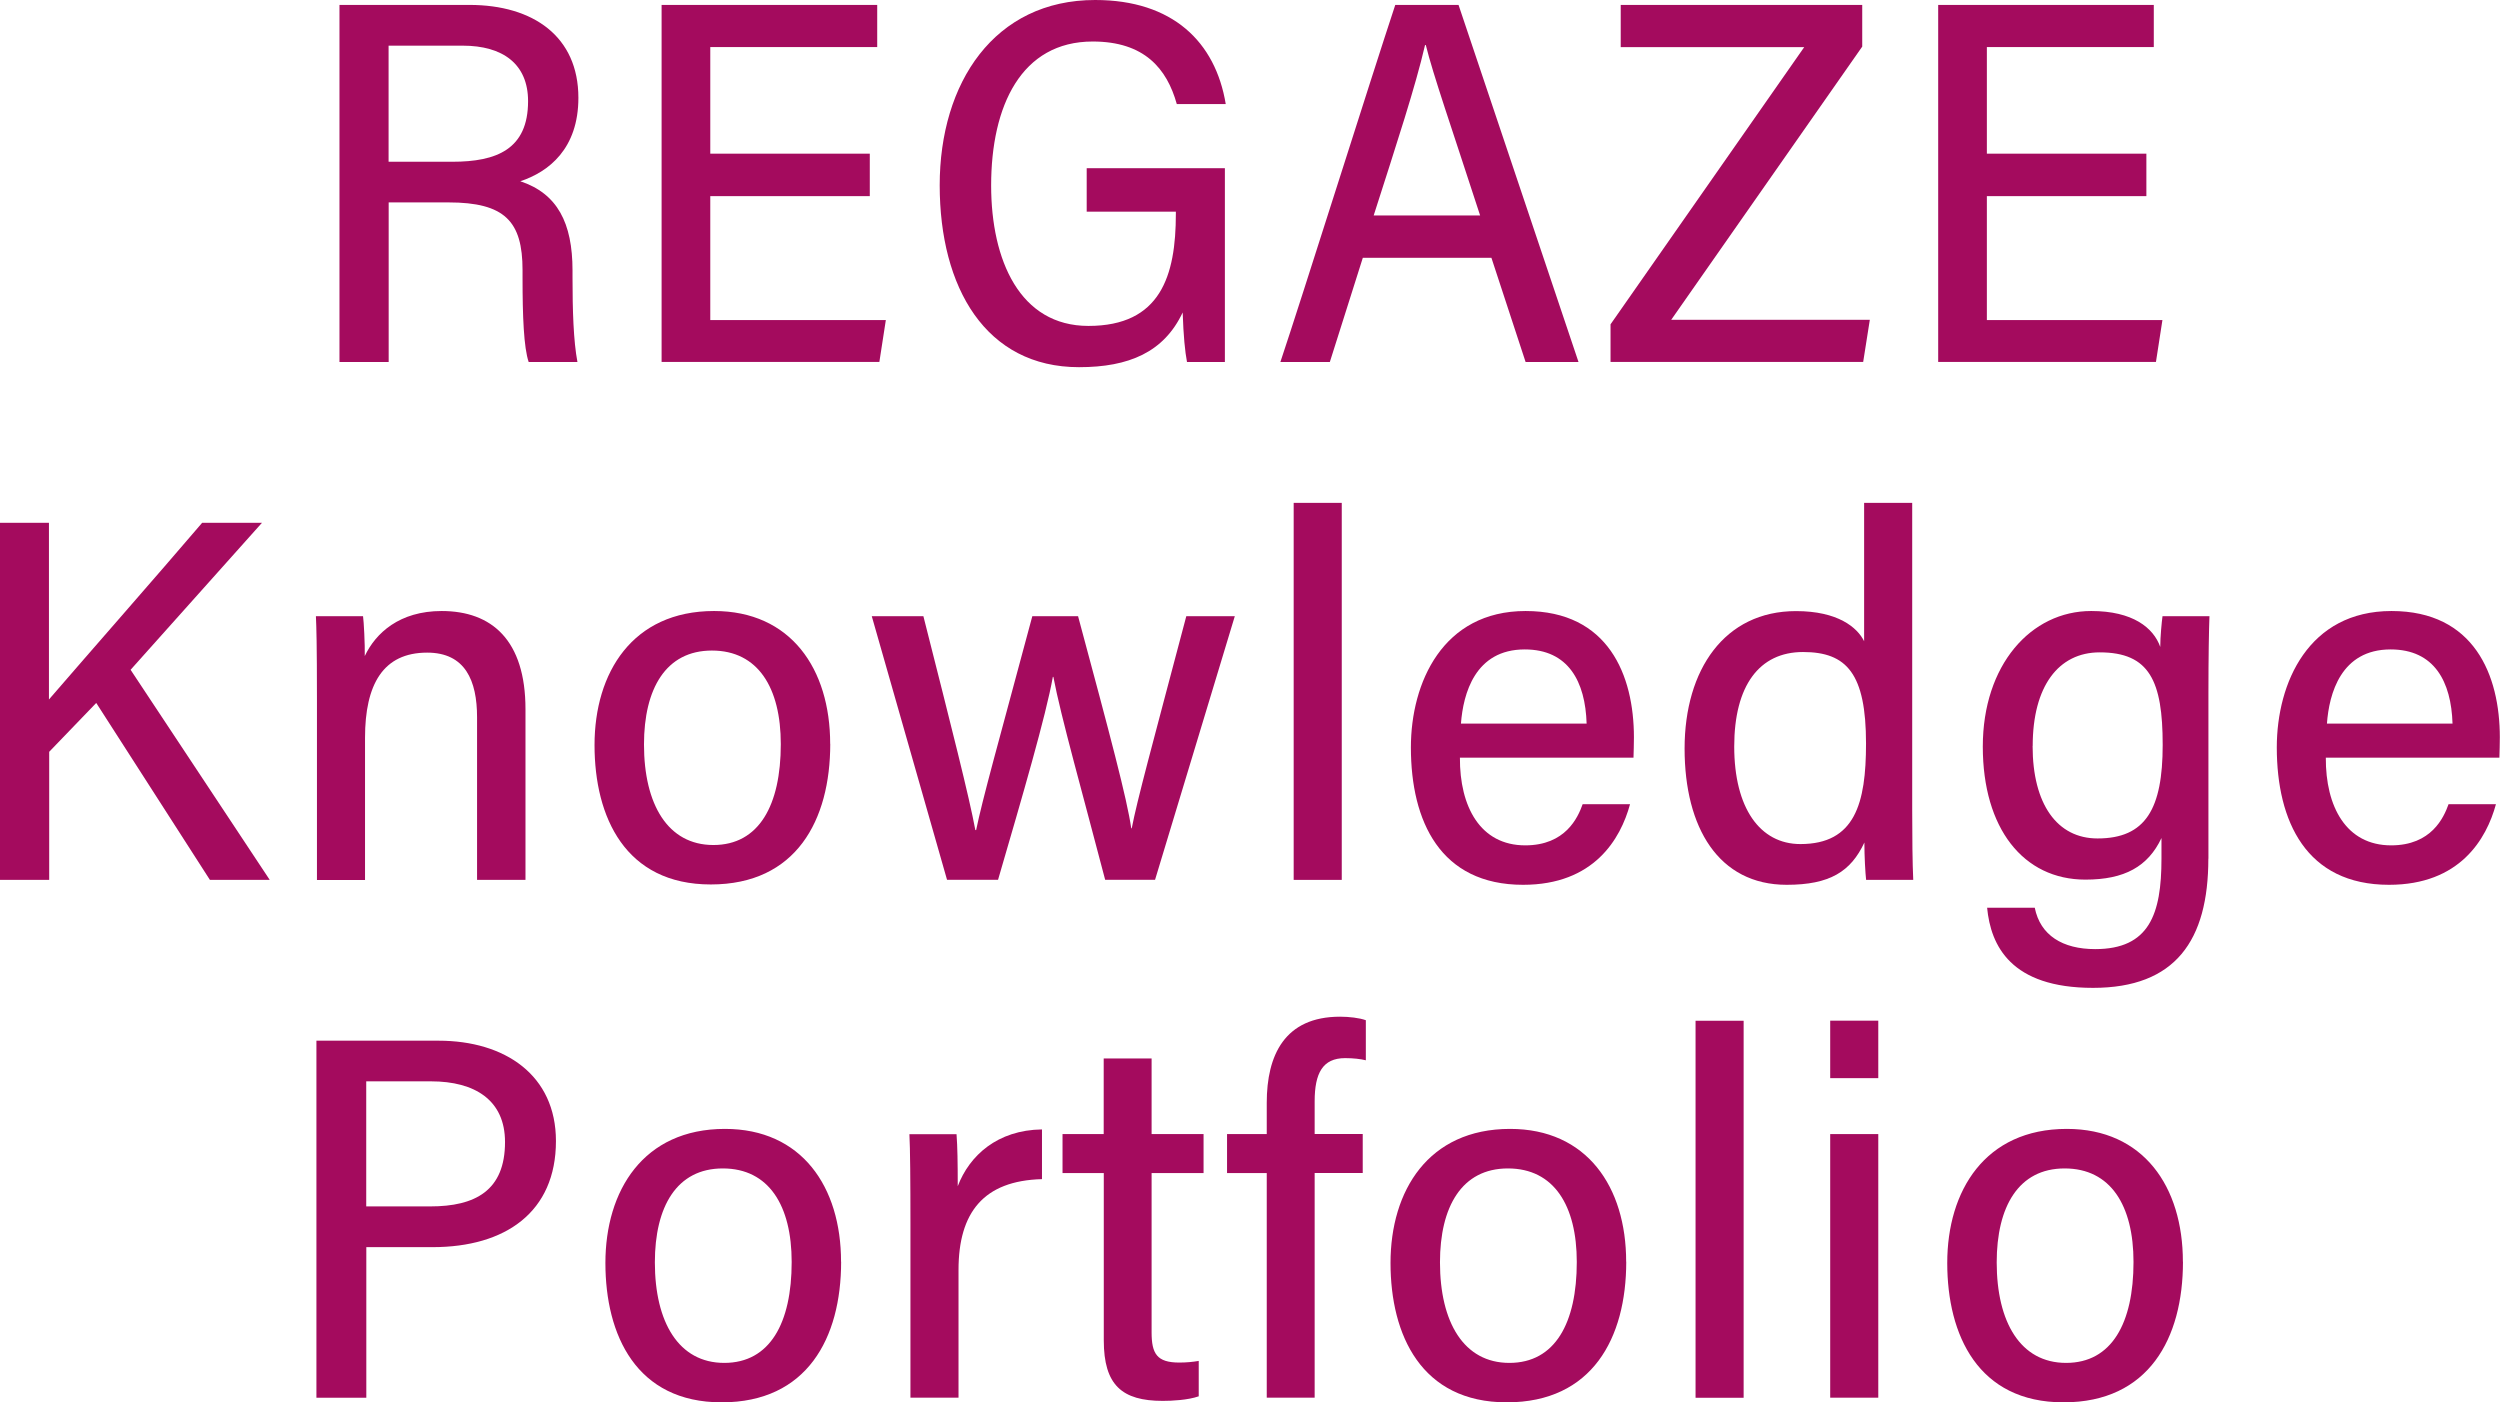 <?xml version="1.0" encoding="UTF-8"?><svg id="_レイヤー_2" xmlns="http://www.w3.org/2000/svg" viewBox="0 0 289.64 162.47"><g id="_レイヤー_8"><path d="m45.03,23.45v18.49h-5.7V.57h15.06c7.4,0,12.62,3.67,12.62,10.76,0,5.91-3.44,8.58-6.73,9.67,4.28,1.42,6.05,4.8,6.05,10.34v.81c0,3.8.11,7.38.57,9.79h-5.65c-.57-1.67-.71-5.31-.71-9.77v-.88c0-5.65-2.05-7.84-8.59-7.84h-6.92Zm0-4.71h7.38c5.13,0,8.77-1.45,8.77-7.02,0-4.31-2.93-6.43-7.57-6.43h-8.59v13.45Z" style="fill:#a40b5e; stroke-width:0px;"/><path d="m100.77,22.72h-18.48v14.36h20.34l-.75,4.85h-25.23V.57h24.98v4.88h-19.34v12.35h18.48v4.91Z" style="fill:#a40b5e; stroke-width:0px;"/><path d="m141.92,41.94h-4.4c-.23-1.22-.41-3-.5-5.74-2.17,4.61-6.24,6.34-12.01,6.34-10.8,0-16.14-9.21-16.14-21.08S115.2,0,126.88,0c8.97,0,13.94,4.85,15.13,12.06h-5.67c-1.15-4.12-3.76-7.25-9.74-7.25-8.28,0-11.77,7.45-11.77,16.68,0,8.67,3.33,16.27,11.27,16.27,8.36,0,10.13-5.8,10.13-12.99v-.25h-10.33v-5.03h16.01v22.44Z" style="fill:#a40b5e; stroke-width:0px;"/><path d="m157.89,29.87l-3.82,12.07h-5.73c2.45-7.3,10.56-33.08,13.31-41.37h7.33l13.9,41.37h-6.13l-3.96-12.07h-14.9Zm13.59-4.91c-3.32-10.22-5.46-16.34-6.29-19.74h-.09c-1.12,4.83-3.22,11.21-5.95,19.74h12.33Z" style="fill:#a40b5e; stroke-width:0px;"/><path d="m186.58,37.59l22.45-32.13h-21.26V.57h27.98v4.83l-22.13,31.65h23.01l-.77,4.88h-29.27v-4.35Z" style="fill:#a40b5e; stroke-width:0px;"/><path d="m248.67,22.72h-18.48v14.36h20.34l-.75,4.85h-25.23V.57h24.98v4.88h-19.34v12.35h18.48v4.91Z" style="fill:#a40b5e; stroke-width:0px;"/><path d="m0,60.57h5.67v20.47c4.58-5.31,12.55-14.38,17.75-20.47h6.93l-15.22,17.03,16.12,24.34h-6.93l-13.17-20.5-5.45,5.66v14.84H0v-41.37Z" style="fill:#a40b5e; stroke-width:0px;"/><path d="m36.72,80.95c0-6.35-.06-8.24-.12-9.56h5.46c.09.57.23,3.32.2,4.62,1.26-2.67,4.03-5.22,8.91-5.22,5.8,0,9.71,3.37,9.71,11.38v19.77h-5.61v-18.84c0-4.25-1.37-7.49-5.78-7.49-5.1,0-7.2,3.67-7.2,9.87v16.47h-5.57v-20.99Z" style="fill:#a40b5e; stroke-width:0px;"/><path d="m96.19,86.18c0,8.86-3.95,16.29-13.84,16.29s-13.47-7.78-13.47-16.15,4.38-15.53,13.85-15.53c8.88,0,13.45,6.69,13.45,15.39Zm-21.58.07c0,6.93,2.75,11.65,8.04,11.65s7.81-4.61,7.81-11.69c0-6.52-2.63-10.84-7.98-10.84s-7.87,4.44-7.87,10.88Z" style="fill:#a40b5e; stroke-width:0px;"/><path d="m106.98,71.39c3.32,13.12,5.29,20.85,6.02,24.78h.09c.75-3.63,2.5-9.86,6.51-24.78h5.3c3.75,13.94,5.68,21.19,6.16,24.57h.06c.64-3.32,2.28-9.29,6.32-24.57h5.62l-9.24,30.54h-5.78c-2.58-9.89-5.14-18.93-6-23.51h-.06c-.81,4.53-3.49,13.71-6.35,23.51h-5.91l-8.72-30.54h5.98Z" style="fill:#a40b5e; stroke-width:0px;"/><path d="m149.88,101.94v-43.68h5.57v43.68h-5.57Z" style="fill:#a40b5e; stroke-width:0px;"/><path d="m169.14,87.79c-.03,5.66,2.35,10.15,7.57,10.15,4.66,0,6.1-3.22,6.65-4.77h5.49c-1.1,4.05-4.19,9.34-12.39,9.34-9.59,0-13-7.35-13-15.92,0-7.51,3.7-15.8,13.29-15.8s12.55,7.44,12.55,14.64c0,.22-.03,2.11-.05,2.35h-20.12Zm14.68-3.96c-.15-4.85-2.1-8.59-7.17-8.59-5.76,0-7.13,5.13-7.39,8.59h14.56Z" style="fill:#a40b5e; stroke-width:0px;"/><path d="m221.54,58.25v35.62c0,3.06.03,6.2.12,8.07h-5.46c-.09-.81-.2-2.71-.2-4.33-1.57,3.37-4.01,4.9-9,4.9-7.89,0-11.83-6.62-11.83-15.78s4.64-15.93,12.91-15.93c4.85,0,7.1,1.89,7.89,3.49v-16.03h5.57Zm-20.62,28.24c0,7.1,2.96,11.3,7.67,11.3,6.32,0,7.6-4.71,7.6-11.64,0-8.11-2.23-10.61-7.3-10.61s-7.97,3.9-7.97,10.95Z" style="fill:#a40b5e; stroke-width:0px;"/><path d="m255.85,99.48c0,9.5-3.83,14.97-13.36,14.97s-11.85-4.89-12.27-9.28h5.52c.64,3.2,3.23,4.79,7,4.79,6.27,0,7.68-4.04,7.68-10.48v-2.39c-1.56,3.31-4.29,4.82-8.81,4.82-7.21,0-11.89-5.95-11.89-15.41s5.57-15.71,12.56-15.71c4.82,0,7.21,1.94,8,4.16,0-1.19.17-2.89.26-3.56h5.44c-.06,1.46-.12,4.74-.12,8.92v19.17Zm-20.36-13.06c0,6.76,2.85,10.72,7.52,10.72,5.59,0,7.55-3.44,7.55-10.84s-1.52-10.72-7.3-10.72c-4.77,0-7.76,3.92-7.76,10.85Z" style="fill:#a40b5e; stroke-width:0px;"/><path d="m269.46,87.79c-.03,5.66,2.35,10.15,7.57,10.15,4.66,0,6.1-3.22,6.65-4.77h5.49c-1.1,4.05-4.19,9.34-12.39,9.34-9.59,0-13-7.35-13-15.92,0-7.51,3.7-15.8,13.29-15.8s12.55,7.44,12.55,14.64c0,.22-.03,2.11-.05,2.35h-20.12Zm14.68-3.96c-.15-4.85-2.1-8.59-7.17-8.59-5.76,0-7.13,5.13-7.38,8.59h14.56Z" style="fill:#a40b5e; stroke-width:0px;"/><path d="m36.66,120.57h14.14c7.71,0,13.61,3.99,13.61,11.63,0,8.21-5.83,12.29-14.3,12.29h-7.67v17.45h-5.78v-41.37Zm5.78,19.2h7.4c5.21,0,8.67-1.82,8.67-7.46,0-4.85-3.49-7.03-8.57-7.03h-7.51v14.49Z" style="fill:#a40b5e; stroke-width:0px;"/><path d="m97.45,146.18c0,8.86-3.95,16.29-13.84,16.29s-13.47-7.78-13.47-16.15,4.38-15.53,13.85-15.53c8.88,0,13.45,6.69,13.45,15.39Zm-21.58.07c0,6.93,2.75,11.65,8.04,11.65s7.81-4.61,7.81-11.69c0-6.52-2.63-10.84-7.98-10.84s-7.87,4.44-7.87,10.88Z" style="fill:#a40b5e; stroke-width:0px;"/><path d="m105.48,141.76c0-4.9-.03-8.74-.12-10.36h5.46c.11,1.42.14,3.37.14,6.03,1.35-3.55,4.59-6.51,9.76-6.58v5.76c-6.76.18-9.67,3.85-9.67,10.52v14.8h-5.57v-20.18Z" style="fill:#a40b5e; stroke-width:0px;"/><path d="m123.09,131.39h4.78v-8.76h5.55v8.76h6.02v4.52h-6.02v18.45c0,2.47.61,3.5,3.2,3.5.82,0,1.56-.07,2.26-.19v4.1c-1.25.44-3.1.53-4.17.53-4.72,0-6.83-1.83-6.83-7.01v-19.38h-4.78v-4.52Z" style="fill:#a40b5e; stroke-width:0px;"/><path d="m146.76,161.94v-26.03h-4.6v-4.52h4.6v-3.62c0-5.52,2.07-9.98,8.5-9.98,1.02,0,2.26.14,2.98.41v4.64c-.6-.15-1.45-.25-2.4-.25-2.6,0-3.53,1.74-3.53,5.01v3.78h5.57v4.52h-5.57v26.03h-5.55Z" style="fill:#a40b5e; stroke-width:0px;"/><path d="m188.41,146.18c0,8.86-3.95,16.29-13.84,16.29s-13.47-7.78-13.47-16.15,4.38-15.53,13.85-15.53c8.88,0,13.45,6.69,13.45,15.39Zm-21.58.07c0,6.93,2.75,11.65,8.04,11.65s7.81-4.61,7.81-11.69c0-6.52-2.63-10.84-7.98-10.84s-7.87,4.44-7.87,10.88Z" style="fill:#a40b5e; stroke-width:0px;"/><path d="m196.44,161.94v-43.68h5.57v43.68h-5.57Z" style="fill:#a40b5e; stroke-width:0px;"/><path d="m212.04,118.25h5.57v6.66h-5.57v-6.66Zm0,13.14h5.57v30.54h-5.57v-30.54Z" style="fill:#a40b5e; stroke-width:0px;"/><path d="m252.91,146.18c0,8.86-3.95,16.29-13.84,16.29s-13.47-7.78-13.47-16.15,4.38-15.53,13.85-15.53c8.88,0,13.45,6.69,13.45,15.39Zm-21.58.07c0,6.93,2.75,11.65,8.04,11.65s7.81-4.61,7.81-11.69c0-6.52-2.63-10.84-7.98-10.84s-7.87,4.44-7.87,10.88Z" style="fill:#a40b5e; stroke-width:0px;"/></g></svg>